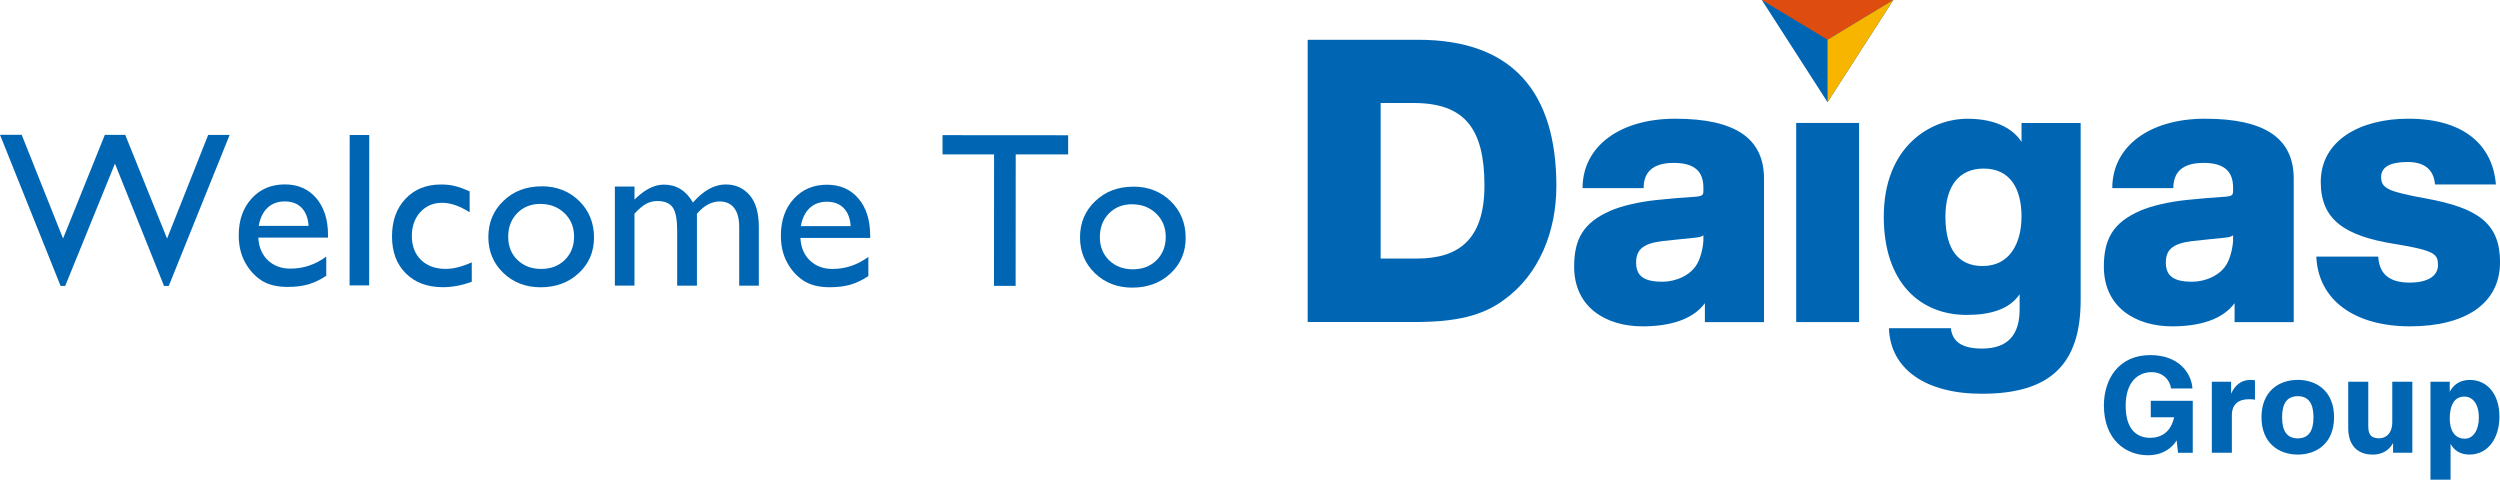 <?xml version="1.0" encoding="UTF-8"?>
<svg id="_レイヤー_2" data-name="レイヤー 2" xmlns="http://www.w3.org/2000/svg" viewBox="0 0 566.96 108.78">
  <defs>
    <style>
      .cls-1 {
        fill: #0066b4;
      }

      .cls-1, .cls-2, .cls-3 {
        stroke-width: 0px;
      }

      .cls-2 {
        fill: #df4c0f;
      }

      .cls-3 {
        fill: #f8b500;
      }
    </style>
  </defs>
  <g id="contents">
    <g>
      <g>
        <path class="cls-1" d="m487.07,103.24c-4.95,0-9.94-3.49-9.94-11.3,0-3.07.9-5.88,2.53-7.89,1.87-2.31,4.62-3.52,7.97-3.52h.06c6.33,0,9.29,3.99,9.52,7.56h-4.86c-.2-1.75-1.68-3.69-4.42-3.69-2.95,0-5.86,2.09-5.86,7.61s2.63,7.28,5.57,7.28c2.54,0,4.72-1.38,5.41-4.66h-5.29v-3.74h9.52v11.79h-3.34l-.31-2.81c-1.01,1.62-3.02,3.37-6.55,3.37Z"/>
        <path class="cls-1" d="m506.16,102.68h-4.55v-16.11h4.37v2.72c.81-1.83,2.22-3.14,4.41-3.14.28,0,.74.05,1,.08v4.41c-.35-.08-.89-.1-1.39-.1-2.31,0-3.85,1.13-3.85,3.62v8.5Z"/>
        <path class="cls-1" d="m521.1,103.09c-4.25,0-8.23-2.55-8.23-8.47s3.98-8.47,8.23-8.47,8.23,2.55,8.23,8.47-3.98,8.47-8.23,8.47Zm0-13.24c-2.38,0-3.56,1.57-3.56,4.78s1.18,4.78,3.56,4.78,3.56-1.57,3.56-4.78-1.18-4.78-3.56-4.78Z"/>
        <path class="cls-1" d="m538.09,103.09c-3.53,0-5.55-2.18-5.55-5.99v-10.53h4.55v10.15c0,1.91.7,2.68,2.47,2.68,1.56,0,2.97-1.14,2.97-3.69v-9.14h4.55v16.11h-4.37v-2.21c-.94,1.77-2.65,2.63-4.62,2.63Z"/>
        <path class="cls-1" d="m555.74,108.78h-4.55v-22.21h4.37v2.29c.72-1.39,2.1-2.7,4.54-2.7,4.08,0,6.73,3.38,6.73,8.29s-2.57,8.64-6.81,8.64c-2.31,0-3.55-1.14-4.27-2.42v8.11Zm3.12-18.84c-2.19,0-3.3,1.84-3.3,5.04,0,2.47,1.03,4.51,3.42,4.51,1.97,0,3.18-2.04,3.18-4.75,0-3.52-1.67-4.81-3.3-4.81Z"/>
      </g>
      <g>
        <path class="cls-1" d="m296.57,9.02h25.03c21.61,0,31.36,12.09,31.36,33.18,0,10.27-3.91,20.08-11.84,25.77-4.91,3.68-11.04,5.06-20.28,5.06h-24.28V9.02Zm24.82,49.61c9.49,0,15.26-4.4,15.26-16.55,0-12.96-4.53-18.72-16.05-18.72h-7.49v35.27h8.28Z"/>
        <path class="cls-1" d="m428.37,74.43h14.05c.33,2.84,2.23,4.62,7.05,4.62,6.04,0,8.55-3.27,8.55-8.92v-3.4c-2.3,3.4-6.62,4.69-12,4.69-10.64,0-18.81-7.4-18.81-22.27,0-15.83,10.45-22.22,19.02-22.22,7.03,0,10.69,2.79,12.22,5.25v-4.29h13.41v40.14c0,14.58-6.87,21.27-22.42,21.27-12.69,0-20.74-5.55-21.06-14.86Zm30.08-25.28c0-6.42-2.62-10.92-8.58-10.92-5.53,0-8.68,3.88-8.68,10.92,0,7.63,3.1,11.18,8.44,11.18,6.22,0,8.81-5.28,8.81-11.18Z"/>
        <path class="cls-1" d="m525.29,58.19h14.06c.22,4.12,2.72,5.9,7.12,5.9s6.42-1.71,6.42-3.92c0-2.49-.47-3.34-10-4.88-11.1-1.8-16.58-5.43-16.58-14.01,0-9.46,8.94-14.36,19.86-14.36,12.7,0,19.15,6.07,19.86,14.91h-13.81c-.28-3.38-2.4-5.09-6.21-5.09s-6.01,1.05-6.01,3.4c0,2.65,1.72,3.32,10.31,4.9,11.68,2.14,16.66,5.64,16.66,14.42,0,9.36-7.84,14.55-20.41,14.55s-20.83-5.92-21.26-15.82Z"/>
        <path class="cls-1" d="m386.3,43.28c0,.88-.11,1.23-2.01,1.35-2.4.14-5.31.39-8.44.71-4.25.43-8.21,1.4-10.62,2.45-6.09,2.67-8.24,6.34-8.24,12.67,0,9.35,7.36,13.55,15.48,13.55,6.05,0,11.35-1.44,14.17-5.25v4.29h13.41v-32.52c0-9.07-6.38-13.61-20.11-13.61-12.63,0-21.04,6.29-21.04,15.74h13.85c0-3.33,1.74-5.72,6.84-5.72s6.71,2.29,6.71,5.62v.71Zm-1.38,16.5c-1.49,2.71-4.94,4.11-7.9,4.11-4.47,0-5.97-1.48-5.97-4.36s1.51-4.31,6-4.86c2.75-.33,5.9-.58,7.36-.76.99-.12,1.6-.26,1.89-.56,0,.28,0,.83,0,1.03,0,1.16-.42,3.66-1.38,5.4Z"/>
        <rect class="cls-1" x="407.35" y="27.88" width="14.26" height="45.16"/>
        <path class="cls-1" d="m506.43,43.28c0,.88-.11,1.23-2.01,1.35-2.4.14-5.31.39-8.44.71-4.25.43-8.21,1.4-10.62,2.45-6.09,2.67-8.24,6.34-8.24,12.67,0,9.35,7.36,13.55,15.48,13.55,6.05,0,11.35-1.44,14.17-5.25v4.29h13.41v-32.52c0-9.07-6.38-13.61-20.11-13.61-12.63,0-21.04,6.29-21.04,15.74h13.85c0-3.33,1.74-5.72,6.84-5.72s6.71,2.29,6.71,5.62v.71Zm-1.38,16.5c-1.49,2.71-4.94,4.11-7.9,4.11-4.47,0-5.97-1.48-5.97-4.36s1.51-4.31,6-4.86c2.75-.33,5.9-.58,7.36-.76.99-.12,1.6-.26,1.89-.56,0,.28,0,.83,0,1.03,0,1.16-.43,3.66-1.38,5.4Z"/>
        <g>
          <g>
            <polygon class="cls-2" points="399.55 0 414.46 13.43 429.37 0 399.55 0"/>
            <polygon class="cls-1" points="429.37 0 414.46 9.02 414.46 23.18 429.37 0"/>
          </g>
          <polygon class="cls-3" points="414.46 9.02 414.25 9.02 414.25 22.66 414.46 23.18 429.37 0 414.46 9.02"/>
          <polygon class="cls-1" points="399.55 0 414.46 9.02 414.46 23.18 399.55 0"/>
        </g>
      </g>
    </g>
    <g>
      <path class="cls-1" d="m47.21,30.6h4.87s-13.81,34.25-13.81,34.25h-1.07s-11.13-27.74-11.13-27.74l-11.28,27.73h-1.05S0,30.57,0,30.57h4.92s9.38,23.52,9.38,23.52l9.48-23.51h4.62s9.49,23.52,9.49,23.52l9.32-23.51Z"/>
      <path class="cls-1" d="m74.38,53.89h-15.8c.11,2.14.83,3.85,2.16,5.12,1.33,1.27,3.04,1.91,5.14,1.91,2.93,0,5.63-.91,8.11-2.73v4.35c-1.37.91-2.73,1.56-4.07,1.95-1.34.39-2.92.58-4.72.58-2.47,0-4.48-.52-6.01-1.54-1.53-1.03-2.75-2.41-3.67-4.14-.92-1.73-1.38-3.74-1.38-6.02,0-3.42.97-6.2,2.91-8.34,1.94-2.14,4.45-3.21,7.55-3.21,2.98,0,5.35,1.04,7.13,3.13,1.77,2.08,2.66,4.88,2.66,8.38v.56Zm-15.7-2.67h11.3c-.11-1.77-.64-3.13-1.58-4.1-.94-.96-2.21-1.44-3.81-1.44-1.6,0-2.9.48-3.92,1.44-1.02.96-1.68,2.33-1.99,4.1Z"/>
      <path class="cls-1" d="m79.3,30.62h4.44s-.02,34.11-.02,34.11h-4.44s.02-34.11.02-34.11Z"/>
      <path class="cls-1" d="m106.99,59.5v4.39c-2.23.83-4.41,1.24-6.55,1.24-3.52,0-6.32-1.05-8.41-3.13-2.09-2.08-3.13-4.88-3.13-8.38,0-3.53,1.02-6.38,3.06-8.54,2.04-2.16,4.71-3.24,8.03-3.24,1.16,0,2.19.11,3.11.33.92.22,2.05.63,3.41,1.23v4.74c-2.25-1.43-4.33-2.15-6.25-2.15-2,0-3.65.7-4.93,2.11-1.29,1.41-1.93,3.2-1.93,5.38,0,2.29.69,4.12,2.08,5.47,1.39,1.35,3.27,2.03,5.63,2.03,1.71,0,3.67-.49,5.88-1.49Z"/>
      <path class="cls-1" d="m122.8,42.24c3.42,0,6.26,1.11,8.52,3.31,2.26,2.21,3.39,4.98,3.39,8.32,0,3.24-1.15,5.93-3.45,8.07-2.3,2.14-5.19,3.21-8.67,3.21-3.37,0-6.18-1.09-8.45-3.26-2.26-2.17-3.39-4.89-3.39-8.14,0-3.29,1.15-6.03,3.44-8.21,2.29-2.19,5.16-3.28,8.61-3.28Zm-.25,4c-2.13,0-3.88.7-5.25,2.1-1.37,1.4-2.05,3.18-2.05,5.35,0,2.15.7,3.9,2.1,5.26,1.4,1.36,3.2,2.04,5.39,2.04,2.18,0,3.97-.69,5.36-2.06,1.39-1.37,2.09-3.14,2.09-5.28,0-2.13-.72-3.9-2.17-5.3-1.45-1.4-3.27-2.1-5.47-2.1Z"/>
      <path class="cls-1" d="m158.05,48.47v16.31s-4.48,0-4.48,0v-12.5c0-2.49-.32-4.23-.99-5.21-.67-.98-1.83-1.48-3.49-1.48-.93,0-1.78.21-2.55.63-.77.42-1.66,1.17-2.65,2.24v16.31s-4.45,0-4.45,0v-22.46s4.46,0,4.46,0v2.95c2.26-2.26,4.48-3.39,6.64-3.39,2.85,0,5.05,1.35,6.61,4.06,2.38-2.73,4.86-4.1,7.45-4.1,2.18,0,3.97.8,5.38,2.4,1.41,1.6,2.11,4.03,2.11,7.3v13.26s-4.45,0-4.45,0v-13.31c0-1.87-.37-3.3-1.14-4.3-.76-.99-1.86-1.49-3.29-1.49-1.84,0-3.56.93-5.15,2.78Z"/>
      <path class="cls-1" d="m197.32,53.96h-15.8c.11,2.14.83,3.85,2.16,5.12,1.33,1.27,3.04,1.91,5.14,1.91,2.93,0,5.63-.91,8.11-2.73v4.35c-1.37.91-2.73,1.56-4.07,1.95-1.34.39-2.92.58-4.72.58-2.47,0-4.48-.52-6-1.54-1.53-1.03-2.75-2.41-3.67-4.14-.92-1.73-1.38-3.74-1.38-6.02,0-3.42.97-6.2,2.91-8.34,1.94-2.14,4.45-3.21,7.55-3.21,2.98,0,5.35,1.05,7.13,3.13,1.77,2.08,2.66,4.88,2.66,8.38v.56Zm-15.7-2.67h11.3c-.11-1.77-.64-3.13-1.58-4.1-.94-.96-2.21-1.44-3.81-1.44-1.6,0-2.9.48-3.92,1.44-1.02.96-1.68,2.33-1.99,4.1Z"/>
      <path class="cls-1" d="m213.75,30.65l28.49.02v4.35s-11.89,0-11.89,0l-.02,29.81h-4.91s.02-29.81.02-29.81h-11.69s0-4.35,0-4.35Z"/>
      <path class="cls-1" d="m256.98,42.32c3.42,0,6.26,1.11,8.52,3.31,2.26,2.21,3.39,4.98,3.39,8.32,0,3.24-1.15,5.93-3.45,8.07-2.3,2.14-5.19,3.21-8.67,3.21-3.37,0-6.18-1.09-8.45-3.26-2.26-2.17-3.39-4.89-3.39-8.14,0-3.29,1.15-6.03,3.44-8.21,2.29-2.19,5.16-3.28,8.61-3.28Zm-.25,4c-2.13,0-3.88.7-5.25,2.1-1.37,1.4-2.05,3.18-2.05,5.35,0,2.15.7,3.9,2.1,5.26,1.4,1.36,3.2,2.04,5.39,2.04,2.18,0,3.97-.68,5.36-2.06,1.39-1.37,2.09-3.14,2.09-5.28,0-2.13-.72-3.9-2.17-5.3-1.45-1.4-3.27-2.1-5.47-2.1Z"/>
    </g>
  </g>
</svg>